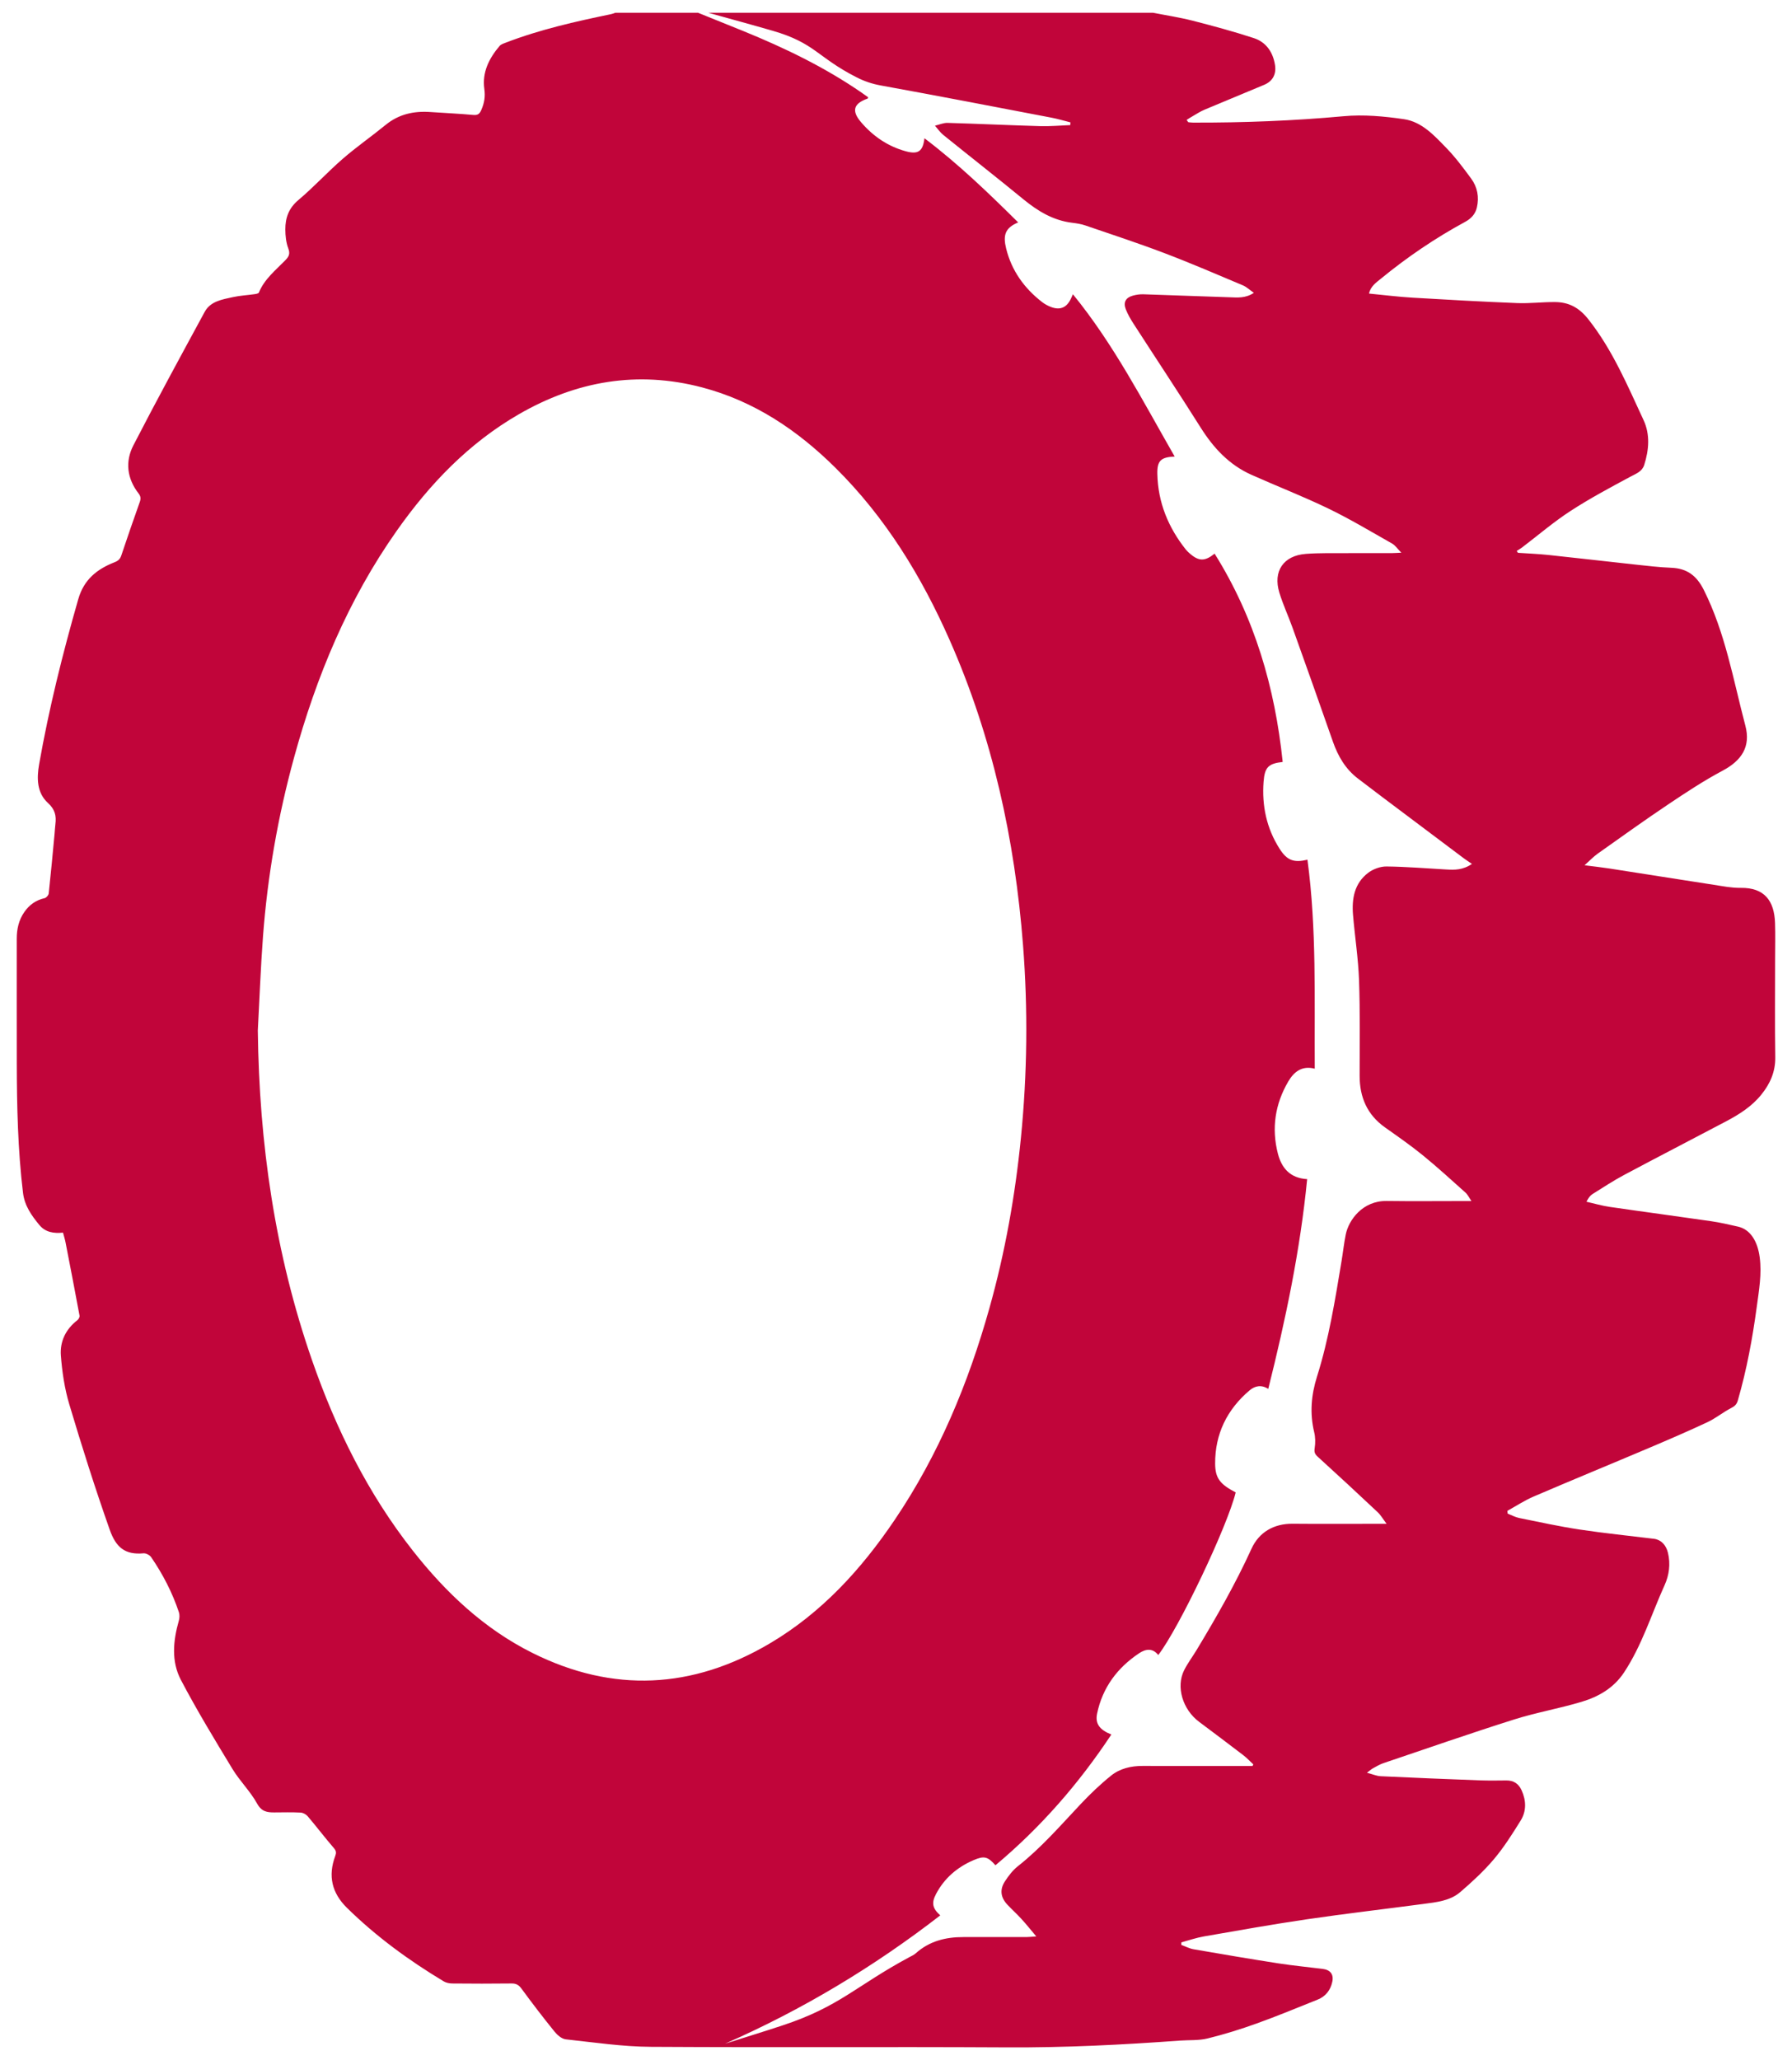 <?xml version="1.0" encoding="utf-8"?>
<!-- Generator: Adobe Illustrator 16.0.0, SVG Export Plug-In . SVG Version: 6.00 Build 0)  -->
<!DOCTYPE svg PUBLIC "-//W3C//DTD SVG 1.1//EN" "http://www.w3.org/Graphics/SVG/1.1/DTD/svg11.dtd">
<svg version="1.1" id="Livello_1" xmlns="http://www.w3.org/2000/svg" xmlns:xlink="http://www.w3.org/1999/xlink" x="0px" y="0px"
	 width="696.074px" height="800px" viewBox="0 0 696.074 800" enable-background="new 0 0 696.074 800" xml:space="preserve">
<path fill="#C1053A" d="M447.896,4.955c-62.824,0-109.93,0-172.756,0c8.328,2.327,16.672,4.587,24.977,6.991
	c16.579,4.798,17.209,10.239,32.642,18.094c2.996,1.526,6,2.534,9.349,3.143c22.142,4.024,44.238,8.288,66.343,12.516
	c2.473,0.473,4.895,1.206,7.338,1.817c-0.021,0.354-0.041,0.707-0.062,1.06c-3.869,0.149-7.746,0.517-11.609,0.407
	c-12.02-0.344-24.031-0.919-36.051-1.266c-1.617-0.046-3.258,0.707-4.887,1.09c1.064,1.204,1.982,2.588,3.215,3.583
	c10.316,8.333,20.771,16.5,31.021,24.913c5.658,4.643,11.656,8.311,19.076,9.208c1.719,0.208,3.475,0.479,5.104,1.037
	c10.248,3.508,20.549,6.885,30.67,10.732c10.268,3.901,20.361,8.257,30.488,12.515c1.445,0.607,2.648,1.782,4.285,2.916
	c-3.277,2.199-6.408,1.815-9.424,1.723c-11.184-0.34-22.359-0.805-33.539-1.16c-1.314-0.042-2.676,0.164-3.951,0.502
	c-2.826,0.748-3.889,2.578-2.846,5.278c0.77,1.996,1.885,3.889,3.049,5.696c8.68,13.449,17.537,26.784,26.072,40.324
	c4.979,7.898,11.07,14.441,19.67,18.286c9.957,4.452,20.152,8.402,29.965,13.147c8.455,4.09,16.543,8.948,24.729,13.58
	c1.195,0.677,2.031,1.985,3.555,3.528c-1.742,0.082-2.635,0.159-3.527,0.161c-5.848,0.011-11.697-0.025-17.543,0.015
	c-5.344,0.037-10.707-0.11-16.025,0.292c-8.672,0.654-12.816,6.714-10.289,15.017c1.432,4.688,3.525,9.168,5.18,13.792
	c5.244,14.66,10.473,29.325,15.602,44.025c2,5.731,4.916,10.749,9.824,14.463c3.125,2.366,6.234,4.757,9.367,7.114
	c10.533,7.924,21.07,15.841,31.617,23.749c1.045,0.784,2.15,1.488,3.229,2.229c-3.598,2.443-6.762,2.34-9.924,2.168
	c-7.754-0.422-15.504-1.087-23.258-1.171c-2.379-0.027-5.172,0.986-7.088,2.432c-5.393,4.065-6.453,10.067-5.922,16.391
	c0.711,8.475,2.037,16.917,2.336,25.401c0.438,12.35,0.217,24.724,0.229,37.088c0.01,8.3,2.924,15.098,9.85,20.006
	c4.969,3.521,9.99,6.999,14.707,10.842c5.688,4.63,11.102,9.598,16.568,14.489c0.846,0.756,1.354,1.89,2.305,3.271
	c-1.547,0-2.455,0-3.363,0c-9.859,0-19.719,0.107-29.572-0.029c-9.305-0.13-14.748,7.353-15.895,13.046
	c-0.688,3.431-1.062,6.924-1.637,10.379c-2.502,15.051-4.908,30.145-9.508,44.726c-2.281,7.231-2.869,14.296-1.102,21.656
	c0.475,1.967,0.5,4.156,0.188,6.157c-0.24,1.537,0.031,2.299,1.172,3.333c7.844,7.123,15.609,14.336,23.334,21.59
	c1.164,1.094,1.979,2.56,3.424,4.473c-1.648,0-2.527,0-3.404,0c-11.027,0.001-22.055,0.08-33.08-0.023
	c-7.41-0.071-13.107,3.369-15.988,9.692c-6.207,13.621-13.604,26.536-21.312,39.311c-1.594,2.639-3.473,5.125-4.854,7.866
	c-3.24,6.438-0.596,15.242,5.785,20.025c5.738,4.303,11.48,8.601,17.178,12.963c1.398,1.07,2.609,2.386,3.908,3.586
	c-0.104,0.205-0.207,0.41-0.311,0.615c-0.881,0-1.76,0-2.639,0c-13.367,0-26.732,0.021-40.098-0.011
	c-4.484-0.01-8.77,0.998-12.211,3.768c-4.139,3.331-8.021,7.038-11.672,10.904c-7.908,8.379-15.439,17.107-24.551,24.289
	c-1.984,1.565-3.611,3.724-5.01,5.865c-2.111,3.241-1.646,6.309,1.016,9.104c1.783,1.875,3.707,3.623,5.451,5.534
	c1.826,1.998,3.516,4.122,5.721,6.73c-1.822,0.127-2.791,0.251-3.76,0.253c-8.188,0.016-16.375,0.022-24.561,0.005
	c-6.891-0.014-13.213,1.564-18.494,6.3c-0.727,0.652-1.68,1.065-2.557,1.538c-20.713,11.126-26.981,19.131-49.234,26.479
	c-7.399,2.442-14.85,4.729-22.278,7.086c29.948-13.151,57.728-29.818,83.58-49.825c-3.004-2.732-3.502-4.766-1.648-8.288
	c3.229-6.143,8.25-10.435,14.566-13.151c4.18-1.799,5.533-1.383,8.521,1.979c17.537-14.668,32.387-31.692,45.023-50.774
	c-4.604-1.844-6.359-4.219-5.535-8.154c2.109-10.06,7.826-17.728,16.283-23.38c2.535-1.693,5.232-2.162,7.475,0.662
	c8.086-10.502,26.83-49.914,30.074-63.135c-5.938-3.127-7.957-5.378-7.982-11.194c-0.057-11.484,4.607-20.997,13.361-28.426
	c2.096-1.777,4.562-2.294,7.275-0.589c6.74-26.922,12.408-53.841,15.104-81.45c-6.648-0.374-9.941-4.327-11.375-9.924
	c-2.514-9.821-1.09-19.239,4.029-27.971c2.18-3.716,5.279-6.296,10.299-4.984c-0.18-27.179,0.787-54.217-2.836-81.152
	c-5.312,1.243-7.904,0.313-10.822-4.251c-5.07-7.936-6.926-16.757-6.217-26.052c0.436-5.717,1.957-7.027,7.42-7.662
	c-2.994-28.856-10.896-56.067-26.447-80.885c-3.756,3.04-6.119,3-9.541,0.03c-0.564-0.491-1.139-0.996-1.605-1.579
	c-6.852-8.604-10.846-18.331-11.096-29.395c-0.117-5.158,1.379-6.528,6.738-6.761c-12.381-21.566-23.682-43.595-39.539-63.028
	c-0.316,0.712-0.514,1.17-0.721,1.623c-1.654,3.609-4.281,4.729-7.949,3.267c-1.15-0.458-2.283-1.071-3.262-1.826
	c-6.951-5.369-11.865-12.209-13.982-20.767c-1.254-5.063-0.572-8.014,4.658-10.183c-11.588-11.496-23.281-22.756-36.408-32.684
	c-0.596,5.115-2.438,6.377-7.27,5.05c-6.973-1.917-12.719-5.855-17.363-11.297c-3.788-4.438-2.896-7.238,2.56-9.16
	c0.05-0.017,0.062-0.141,0.204-0.497c-0.786-0.559-1.627-1.175-2.485-1.767c-14.354-9.898-29.945-17.422-46.044-23.97
	c-5.847-2.378-11.704-4.728-17.557-7.091c-10.694,0-21.388,0-32.082,0c-0.544,0.18-1.076,0.416-1.633,0.531
	c-13.878,2.877-27.696,5.971-40.967,11.083c-0.842,0.325-1.837,0.637-2.384,1.277c-4.092,4.794-6.843,10.266-5.938,16.685
	c0.424,3-0.005,5.481-1.144,8.117c-0.65,1.502-1.316,2.157-3.118,1.992c-5.565-0.512-11.154-0.752-16.732-1.139
	c-6.387-0.443-12.213,0.818-17.321,4.991c-5.489,4.484-11.336,8.544-16.684,13.184c-5.924,5.139-11.245,10.982-17.245,16.024
	c-3.748,3.149-5.064,6.929-5.048,11.395c0.01,2.47,0.283,5.081,1.143,7.362c0.806,2.139,0.222,3.201-1.195,4.655
	c-3.76,3.858-8.092,7.277-10.225,12.5c-0.155,0.382-1.1,0.537-1.703,0.623c-2.806,0.401-5.667,0.538-8.423,1.152
	c-4.126,0.92-8.66,1.548-10.936,5.743c-9.342,17.215-18.722,34.415-27.695,51.822c-3.241,6.287-2.475,12.855,1.988,18.617
	c0.902,1.165,0.972,2.048,0.5,3.373c-2.463,6.903-4.851,13.833-7.176,20.783c-0.472,1.413-1.259,2.078-2.637,2.617
	c-6.791,2.66-11.88,6.69-14.07,14.317c-6.074,21.16-11.397,42.479-15.214,64.161c-0.957,5.431-0.871,11.067,3.43,14.982
	c2.782,2.533,3.301,5.007,2.896,8.245c-0.154,1.241-0.202,2.494-0.32,3.74c-0.732,7.722-1.434,15.448-2.271,23.159
	c-0.074,0.682-0.945,1.682-1.603,1.828c-3.375,0.751-5.913,2.583-7.86,5.366c-2.193,3.134-2.957,6.661-2.956,10.419
	c0.007,16.125-0.027,32.25,0.011,48.375c0.041,16.792,0.404,33.565,2.42,50.27c0.604,5,3.312,8.812,6.354,12.489
	c2.363,2.854,5.64,3.325,9.178,2.958c0.367,1.387,0.753,2.571,0.989,3.788c1.846,9.481,3.683,18.967,5.44,28.466
	c0.097,0.523-0.373,1.385-0.843,1.746c-4.525,3.488-6.833,8.298-6.414,13.742c0.49,6.359,1.445,12.817,3.267,18.916
	c4.882,16.341,10.027,32.62,15.706,48.698c2.422,6.858,5.929,9.835,13.136,9.173c0.958-0.088,2.407,0.685,2.973,1.509
	c4.543,6.63,8.215,13.732,10.764,21.37c0.33,0.99,0.265,2.264-0.026,3.286c-2.213,7.771-2.993,15.771,0.797,22.985
	c6.194,11.79,13.123,23.208,20.04,34.601c2.845,4.688,6.925,8.647,9.564,13.426c1.719,3.109,3.824,3.454,6.646,3.438
	c3.425-0.021,6.855-0.112,10.272,0.063c0.957,0.048,2.129,0.708,2.764,1.459c3.445,4.063,6.674,8.312,10.155,12.344
	c0.948,1.098,0.955,1.877,0.51,3.068c-2.865,7.682-1.327,14.342,4.549,20.113c11.322,11.12,24.027,20.405,37.594,28.553
	c0.934,0.562,2.186,0.817,3.294,0.827c7.685,0.07,15.372,0.091,23.056-0.003c1.784-0.021,2.798,0.564,3.865,2.019
	c4.141,5.645,8.399,11.211,12.804,16.651c1.089,1.345,2.815,2.849,4.386,3.019c11.021,1.198,22.074,2.847,33.125,2.91
	c51.375,0.3,87.032-0.054,138.408,0.219c22.412,0.118,44.736-1.011,67.059-2.641c3.572-0.261,7.271,0.017,10.695-0.825
	c6.449-1.585,12.826-3.571,19.078-5.817c7.986-2.867,15.832-6.126,23.711-9.281c3.086-1.235,4.965-3.664,5.656-6.856
	c0.635-2.931-0.723-4.676-3.701-5.056c-5.709-0.729-11.447-1.254-17.129-2.138c-11.035-1.716-22.043-3.583-33.045-5.491
	c-1.643-0.283-3.188-1.121-4.777-1.705c0.004-0.32,0.006-0.644,0.008-0.965c2.912-0.781,5.783-1.791,8.74-2.305
	c13.387-2.324,26.77-4.718,40.209-6.688c15.006-2.198,30.078-3.938,45.113-5.938c5.041-0.672,10.311-1.167,14.318-4.617
	c4.611-3.967,9.146-8.136,13.061-12.772c3.902-4.625,7.174-9.821,10.379-14.981c2.297-3.698,2.162-7.813,0.361-11.783
	c-1.141-2.512-3.084-3.832-5.93-3.798c-3.508,0.043-7.02,0.09-10.523-0.042c-12.76-0.479-25.52-0.994-38.271-1.6
	c-1.588-0.076-3.145-0.777-5.344-1.354c1.273-0.95,1.764-1.414,2.336-1.723c1.314-0.709,2.615-1.509,4.018-1.983
	c16.881-5.705,33.713-11.564,50.697-16.938c8.637-2.731,17.637-4.289,26.318-6.892c6.604-1.979,12.486-5.34,16.502-11.415
	c6.961-10.528,10.617-22.57,15.764-33.924c1.74-3.838,2.334-8.183,1.293-12.514c-0.742-3.094-2.713-5.115-5.463-5.453
	c-9.604-1.181-19.24-2.146-28.803-3.59c-7.902-1.194-15.73-2.905-23.568-4.497c-1.529-0.311-2.957-1.12-4.434-1.7
	c-0.045-0.353-0.088-0.705-0.131-1.057c3.393-1.869,6.66-4.034,10.203-5.556c14.848-6.371,29.795-12.507,44.672-18.812
	c7.662-3.247,15.311-6.534,22.846-10.066c3.219-1.512,6.043-3.85,9.211-5.497c1.367-0.71,2.145-1.357,2.586-2.889
	c3.465-11.962,5.717-24.161,7.381-36.48c0.859-6.357,1.982-12.675,1.133-19.173c-0.826-6.317-3.707-10.815-8.348-11.886
	c-3.488-0.804-6.988-1.61-10.525-2.124c-13.123-1.906-26.273-3.645-39.396-5.556c-3.041-0.443-6.02-1.325-9.027-2.007
	c0.799-1.562,1.488-2.432,2.373-2.986c4.025-2.521,8.002-5.146,12.188-7.378c13.162-7.022,26.428-13.855,39.621-20.82
	c5.109-2.697,9.979-5.757,13.691-10.336c3.467-4.273,5.555-8.93,5.469-14.641c-0.189-12.612-0.059-25.231-0.061-37.847
	c0-4.762,0.135-9.53-0.031-14.285c-0.299-8.572-4.109-13.716-13.34-13.583c-3.473,0.05-6.973-0.656-10.434-1.188
	c-13.518-2.077-27.021-4.235-40.535-6.329c-2.982-0.462-5.984-0.785-9.682-1.262c2.02-1.798,3.443-3.324,5.109-4.507
	c9.055-6.418,18.076-12.89,27.291-19.069c6.918-4.639,13.904-9.257,21.244-13.164c7.383-3.93,10.977-9.316,8.822-17.47
	c-4.693-17.761-7.773-36.014-16.139-52.703c-2.754-5.495-6.461-8.35-12.547-8.6c-4.74-0.195-9.471-0.757-14.193-1.266
	c-11.195-1.208-22.379-2.525-33.578-3.708c-3.941-0.417-7.912-0.569-11.869-0.842c-0.166-0.239-0.33-0.478-0.496-0.717
	c0.697-0.449,1.424-0.856,2.084-1.356c6.24-4.739,12.219-9.881,18.77-14.142c7.531-4.899,15.504-9.146,23.428-13.403
	c2.18-1.169,4.432-1.921,5.252-4.504c1.848-5.821,2.336-11.834-0.242-17.384c-6.275-13.509-12.053-27.269-21.451-39.166
	c-3.566-4.513-7.537-6.642-12.873-6.697c-4.904-0.05-9.828,0.593-14.723,0.398c-13.588-0.542-27.172-1.292-40.748-2.104
	c-5.553-0.332-11.084-1.034-16.854-1.589c0.586-2.812,2.748-4.261,4.6-5.775c10.215-8.372,21.107-15.77,32.725-22.069
	c2.361-1.281,3.982-3.031,4.576-5.614c0.928-4.041,0.193-7.901-2.229-11.196c-3.014-4.1-6.08-8.22-9.611-11.86
	c-4.688-4.83-9.516-10.18-16.467-11.2c-7.715-1.131-15.705-1.867-23.428-1.158c-19.492,1.787-38.986,2.54-58.535,2.482
	c-0.613-0.002-1.229-0.101-1.844-0.156c-0.215-0.298-0.432-0.597-0.646-0.895c0.828-0.51,1.646-1.043,2.492-1.525
	c1.445-0.825,2.854-1.755,4.379-2.4c7.75-3.276,15.549-6.44,23.301-9.716c3.297-1.394,4.729-4.144,4.166-7.688
	c-0.795-5.022-3.467-8.879-8.258-10.444c-7.816-2.554-15.773-4.708-23.742-6.75C458.201,6.749,453.019,5.967,447.896,4.955z
	 M100.145,400.132c0.656-12.17,1.102-24.355,2.012-36.507c1.762-23.512,5.812-46.654,12.049-69.398
	c8.635-31.489,21.002-61.31,39.911-88.136c12.831-18.203,27.996-34.037,47.474-45.262c22.3-12.852,45.974-17.008,71.098-10.4
	c20.319,5.343,37.145,16.668,51.896,31.296c19.353,19.192,33.327,42.011,44.26,66.758c16.689,37.77,25.354,77.541,28.537,118.564
	c1.936,24.943,1.648,49.891-0.824,74.812c-2.221,22.376-6.145,44.426-12.223,66.071c-8.207,29.231-19.74,57.006-36.812,82.268
	c-12.991,19.222-28.392,36.109-48.577,48.012c-29.995,17.684-60.805,19.275-92.119,3.657c-18.737-9.345-33.618-23.378-46.45-39.689
	c-17.517-22.267-29.884-47.296-39.157-73.932C106.783,486.775,100.664,443.946,100.145,400.132z"/>
</svg>
